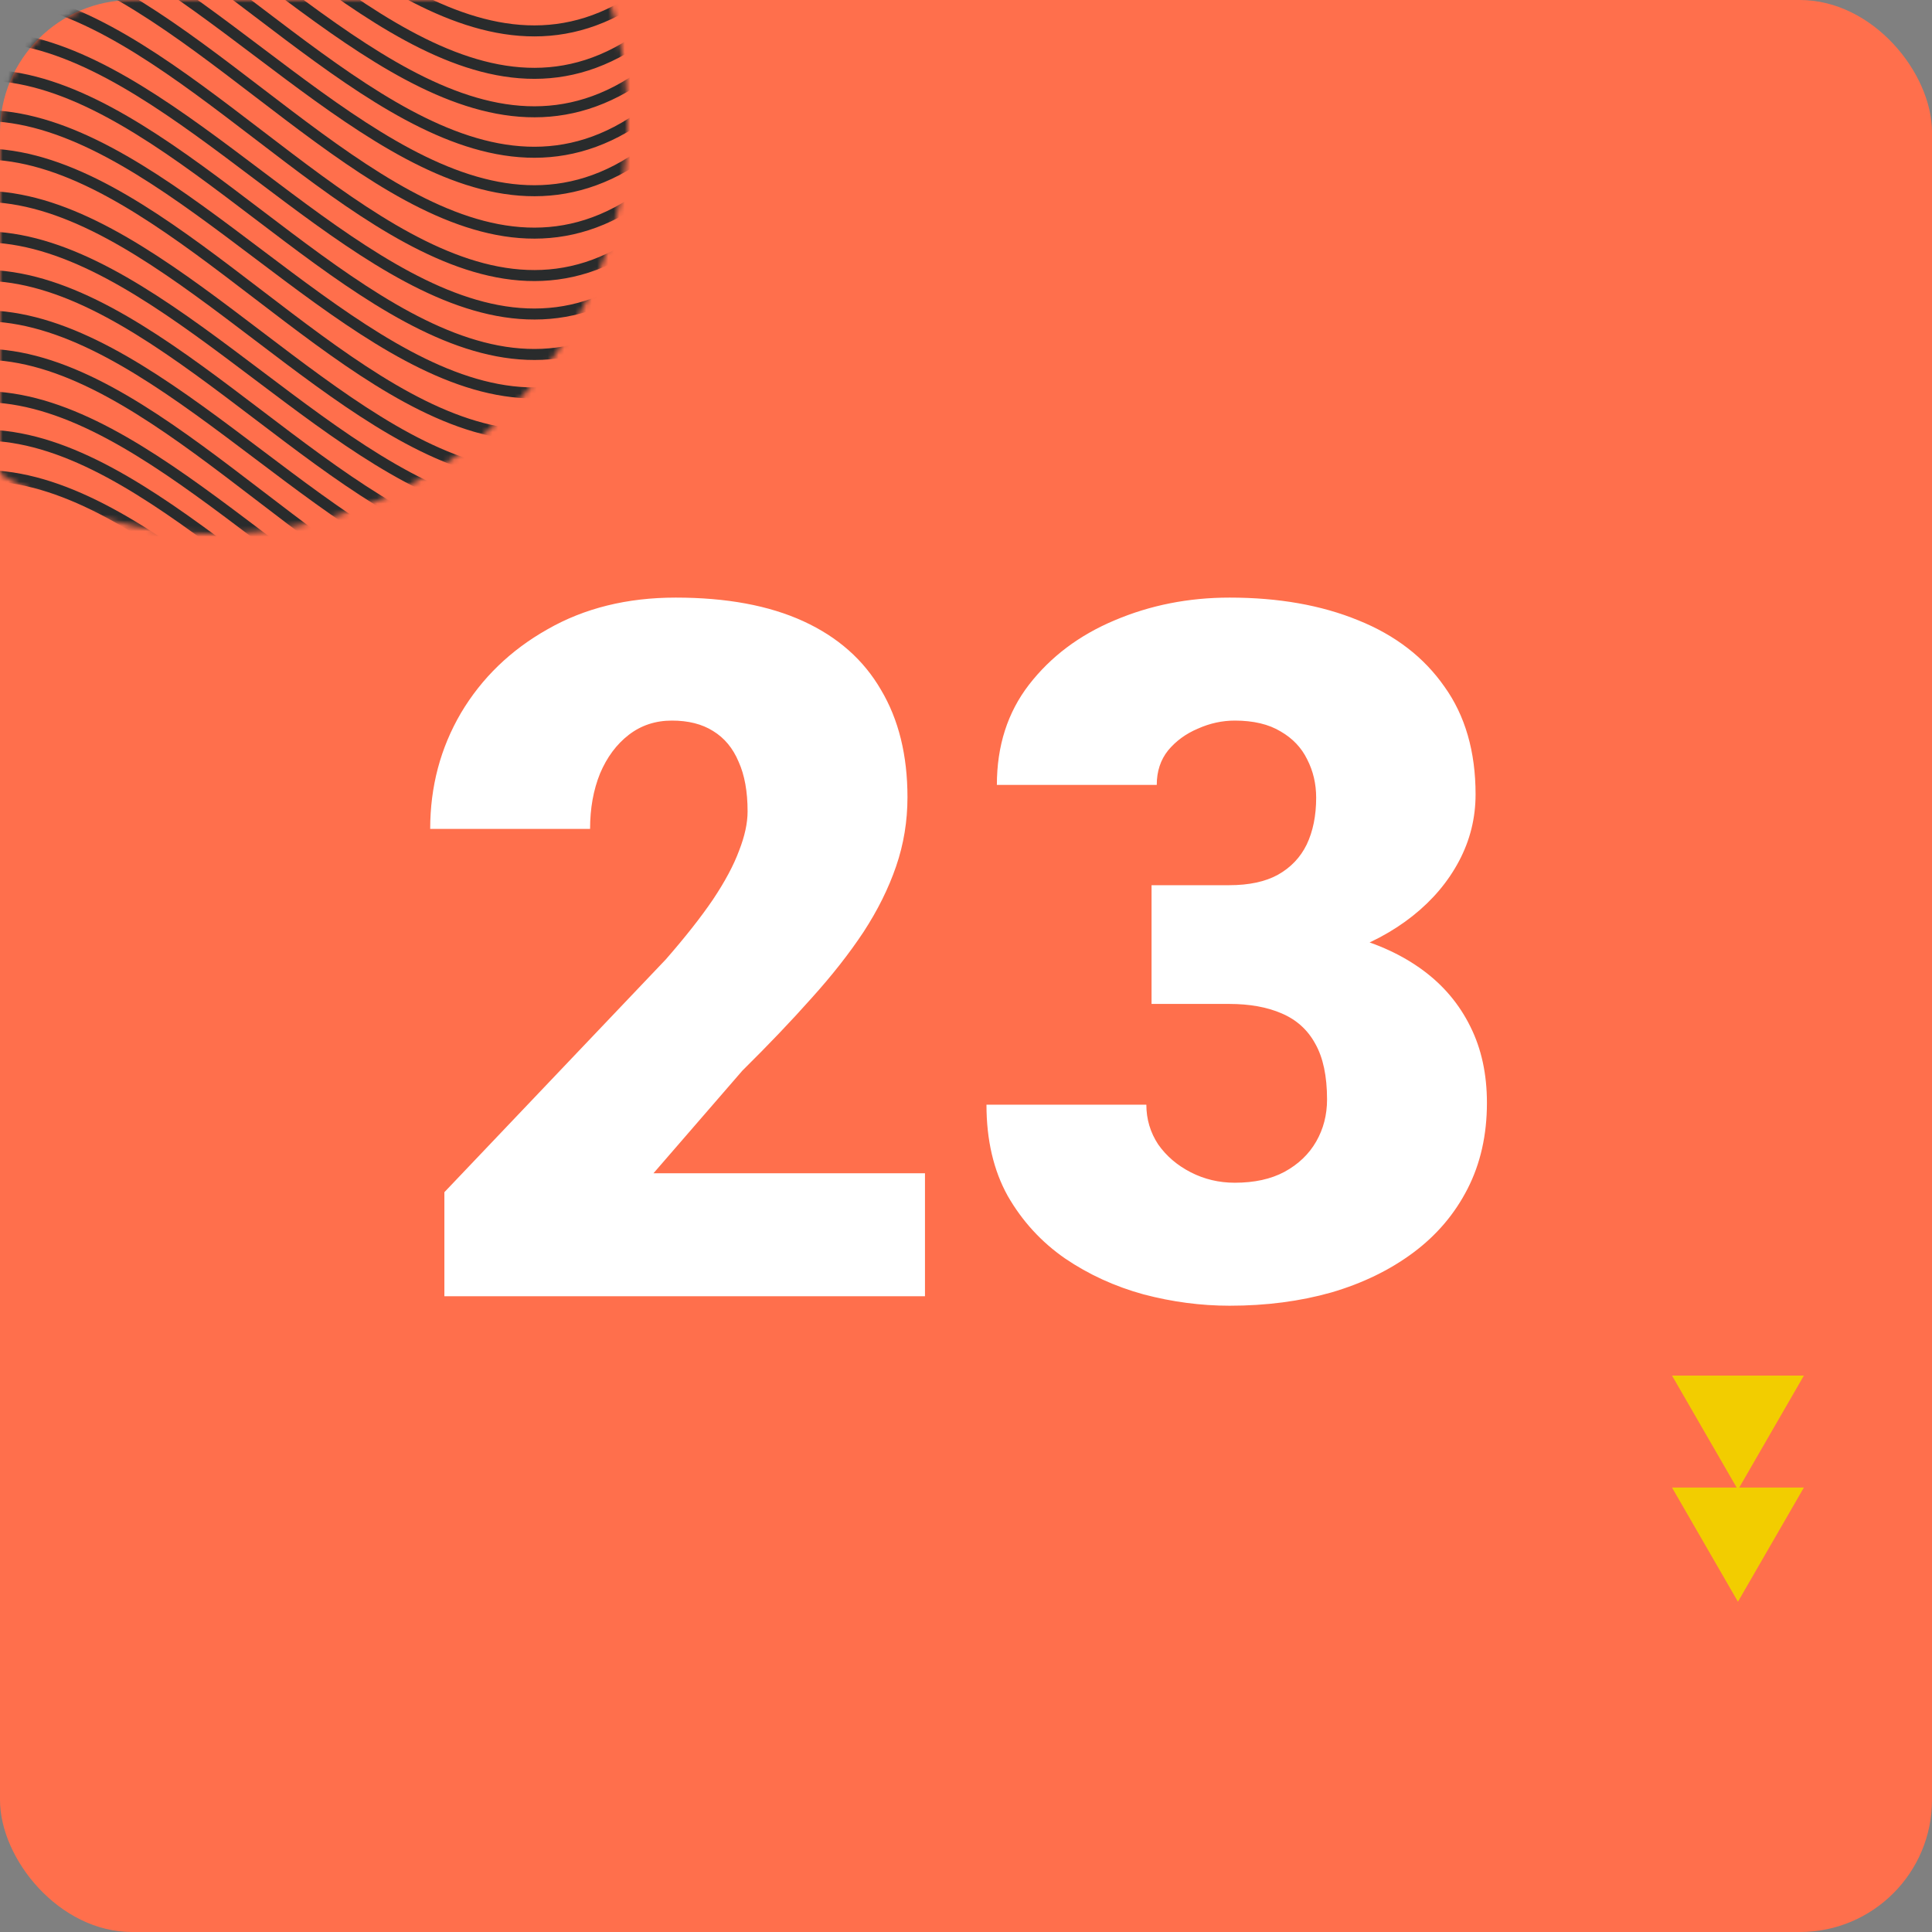 <svg width="351" height="351" viewBox="0 0 351 351" fill="none" xmlns="http://www.w3.org/2000/svg">
<rect x="0" y="0" width="351" height="351" fill="#808080" stroke="none"/>
<rect width="351" height="351" rx="24" fill="#FF6F4C"/>
<mask id="mask0_3733_89" style="mask-type:alpha" maskUnits="userSpaceOnUse" x="0" y="0" width="351" height="351">
<rect width="351" height="351" rx="24" fill="#F2CD00"/>
</mask>
<g mask="url(#mask0_3733_89)">
<path d="M315.745 291L327.723 270.254H303.768L315.745 291Z" fill="#F2CD00"/>
<path d="M315.745 270.661L327.723 249.915H303.768L315.745 270.661Z" fill="#F2CD00"/>
<mask id="mask1_3733_89" style="mask-type:alpha" maskUnits="userSpaceOnUse" x="-36" y="-53" width="150" height="150">
<circle cx="39" cy="22" r="75" fill="#D9D9D9"/>
</mask>
<g mask="url(#mask1_3733_89)">
<path d="M133.736 -26.939C75.898 60.375 18.064 -114.253 -39.773 -26.939" stroke="#292B2C" stroke-width="2" stroke-miterlimit="10"/>
<path d="M133.736 -19.768C75.898 68.165 18.064 -107.702 -39.773 -19.768" stroke="#292B2C" stroke-width="2" stroke-miterlimit="10"/>
<path d="M133.736 -12.24C75.898 76.317 18.064 -100.789 -39.773 -12.24" stroke="#292B2C" stroke-width="2" stroke-miterlimit="10"/>
<path d="M133.736 -4.894C75.898 82.424 18.064 -92.204 -39.773 -4.894" stroke="#292B2C" stroke-width="2" stroke-miterlimit="10"/>
<path d="M133.736 2.277C75.898 90.215 18.064 -85.653 -39.773 2.277" stroke="#292B2C" stroke-width="2" stroke-miterlimit="10"/>
<path d="M133.736 9.446C75.898 96.764 18.064 -77.865 -39.773 9.446" stroke="#292B2C" stroke-width="2" stroke-miterlimit="10"/>
<path d="M133.736 16.796C75.898 105.344 18.064 -71.761 -39.773 16.796" stroke="#292B2C" stroke-width="2" stroke-miterlimit="10"/>
<path d="M133.736 24.503C75.898 113.051 18.064 -64.055 -39.773 24.503" stroke="#292B2C" stroke-width="2" stroke-miterlimit="10"/>
<path d="M133.736 31.848C75.898 119.158 18.064 -55.47 -39.773 31.848" stroke="#292B2C" stroke-width="2" stroke-miterlimit="10"/>
<path d="M133.736 39.019C75.898 126.949 18.064 -48.919 -39.773 39.019" stroke="#292B2C" stroke-width="2" stroke-miterlimit="10"/>
<path d="M133.736 46.188C75.898 133.498 18.064 -41.13 -39.773 46.188" stroke="#292B2C" stroke-width="2" stroke-miterlimit="10"/>
<path d="M133.736 53.536C75.898 142.089 18.064 -35.017 -39.773 53.536" stroke="#292B2C" stroke-width="2" stroke-miterlimit="10"/>
<path d="M133.736 61.064C75.898 148.998 18.064 -26.87 -39.773 61.064" stroke="#292B2C" stroke-width="2" stroke-miterlimit="10"/>
<path d="M133.736 68.229C75.898 155.543 18.064 -19.085 -39.773 68.229" stroke="#292B2C" stroke-width="2" stroke-miterlimit="10"/>
<path d="M133.736 75.4C75.898 163.333 18.064 -12.534 -39.773 75.4" stroke="#292B2C" stroke-width="2" stroke-miterlimit="10"/>
<path d="M133.736 82.573C75.898 169.887 18.064 -4.742 -39.773 82.573" stroke="#292B2C" stroke-width="2" stroke-miterlimit="10"/>
<path d="M133.736 89.918C75.898 178.471 18.064 1.366 -39.773 89.918" stroke="#292B2C" stroke-width="2" stroke-miterlimit="10"/>
<path d="M133.736 97.266C75.898 184.584 18.064 9.956 -39.773 97.266" stroke="#292B2C" stroke-width="2" stroke-miterlimit="10"/>
<path d="M133.736 104.433C75.898 192.371 18.064 16.503 -39.773 104.433" stroke="#292B2C" stroke-width="2" stroke-miterlimit="10"/>
<path d="M133.736 111.785C75.898 199.722 18.064 23.855 -39.773 111.785" stroke="#292B2C" stroke-width="2" stroke-miterlimit="10"/>
<path d="M133.736 118.953C75.898 206.272 18.064 31.643 -39.773 118.953" stroke="#292B2C" stroke-width="2" stroke-miterlimit="10"/>
</g>
</g>
<path d="M168.047 213.156V235.5H80.734V216.594L120.953 174.312C124.505 170.245 127.37 166.607 129.547 163.398C131.724 160.133 133.299 157.182 134.273 154.547C135.305 151.911 135.82 149.534 135.82 147.414C135.82 143.805 135.276 140.797 134.188 138.391C133.156 135.927 131.609 134.065 129.547 132.805C127.542 131.544 125.049 130.914 122.07 130.914C119.091 130.914 116.484 131.773 114.25 133.492C112.016 135.211 110.268 137.56 109.008 140.539C107.805 143.518 107.203 146.87 107.203 150.594H78.156C78.156 142.917 80.018 135.898 83.742 129.539C87.523 123.18 92.766 118.109 99.469 114.328C106.172 110.49 113.935 108.57 122.758 108.57C131.982 108.57 139.716 110.003 145.961 112.867C152.206 115.732 156.904 119.885 160.055 125.328C163.263 130.714 164.867 137.216 164.867 144.836C164.867 149.19 164.18 153.372 162.805 157.383C161.43 161.393 159.453 165.375 156.875 169.328C154.297 173.224 151.146 177.234 147.422 181.359C143.755 185.484 139.573 189.867 134.875 194.508L118.719 213.156H168.047ZM209.211 160.82H223.305C226.914 160.82 229.865 160.19 232.156 158.93C234.505 157.612 236.253 155.779 237.398 153.43C238.544 151.023 239.117 148.188 239.117 144.922C239.117 142.401 238.573 140.081 237.484 137.961C236.453 135.841 234.849 134.151 232.672 132.891C230.495 131.573 227.716 130.914 224.336 130.914C222.044 130.914 219.81 131.401 217.633 132.375C215.456 133.292 213.651 134.609 212.219 136.328C210.844 138.047 210.156 140.138 210.156 142.602H181.109C181.109 135.497 183.057 129.424 186.953 124.383C190.906 119.284 196.091 115.388 202.508 112.695C208.982 109.945 215.943 108.57 223.391 108.57C232.271 108.57 240.062 109.945 246.766 112.695C253.469 115.388 258.682 119.398 262.406 124.727C266.188 129.997 268.078 136.529 268.078 144.32C268.078 148.617 267.076 152.656 265.07 156.438C263.065 160.219 260.258 163.542 256.648 166.406C253.039 169.271 248.799 171.534 243.93 173.195C239.117 174.799 233.846 175.602 228.117 175.602H209.211V160.82ZM209.211 182.391V167.953H228.117C234.362 167.953 240.062 168.669 245.219 170.102C250.375 171.477 254.815 173.539 258.539 176.289C262.263 179.039 265.128 182.448 267.133 186.516C269.138 190.526 270.141 195.138 270.141 200.352C270.141 206.195 268.966 211.409 266.617 215.992C264.268 220.576 260.974 224.443 256.734 227.594C252.495 230.745 247.539 233.151 241.867 234.812C236.195 236.417 230.036 237.219 223.391 237.219C218.177 237.219 212.964 236.531 207.75 235.156C202.536 233.724 197.781 231.547 193.484 228.625C189.188 225.646 185.721 221.865 183.086 217.281C180.508 212.641 179.219 207.112 179.219 200.695H208.266C208.266 203.331 208.982 205.737 210.414 207.914C211.904 210.034 213.88 211.724 216.344 212.984C218.807 214.245 221.471 214.875 224.336 214.875C227.888 214.875 230.896 214.216 233.359 212.898C235.88 211.523 237.799 209.69 239.117 207.398C240.435 205.107 241.094 202.557 241.094 199.75C241.094 195.51 240.378 192.13 238.945 189.609C237.57 187.089 235.536 185.255 232.844 184.109C230.208 182.964 227.029 182.391 223.305 182.391H209.211Z" fill="white"/>
</svg>
